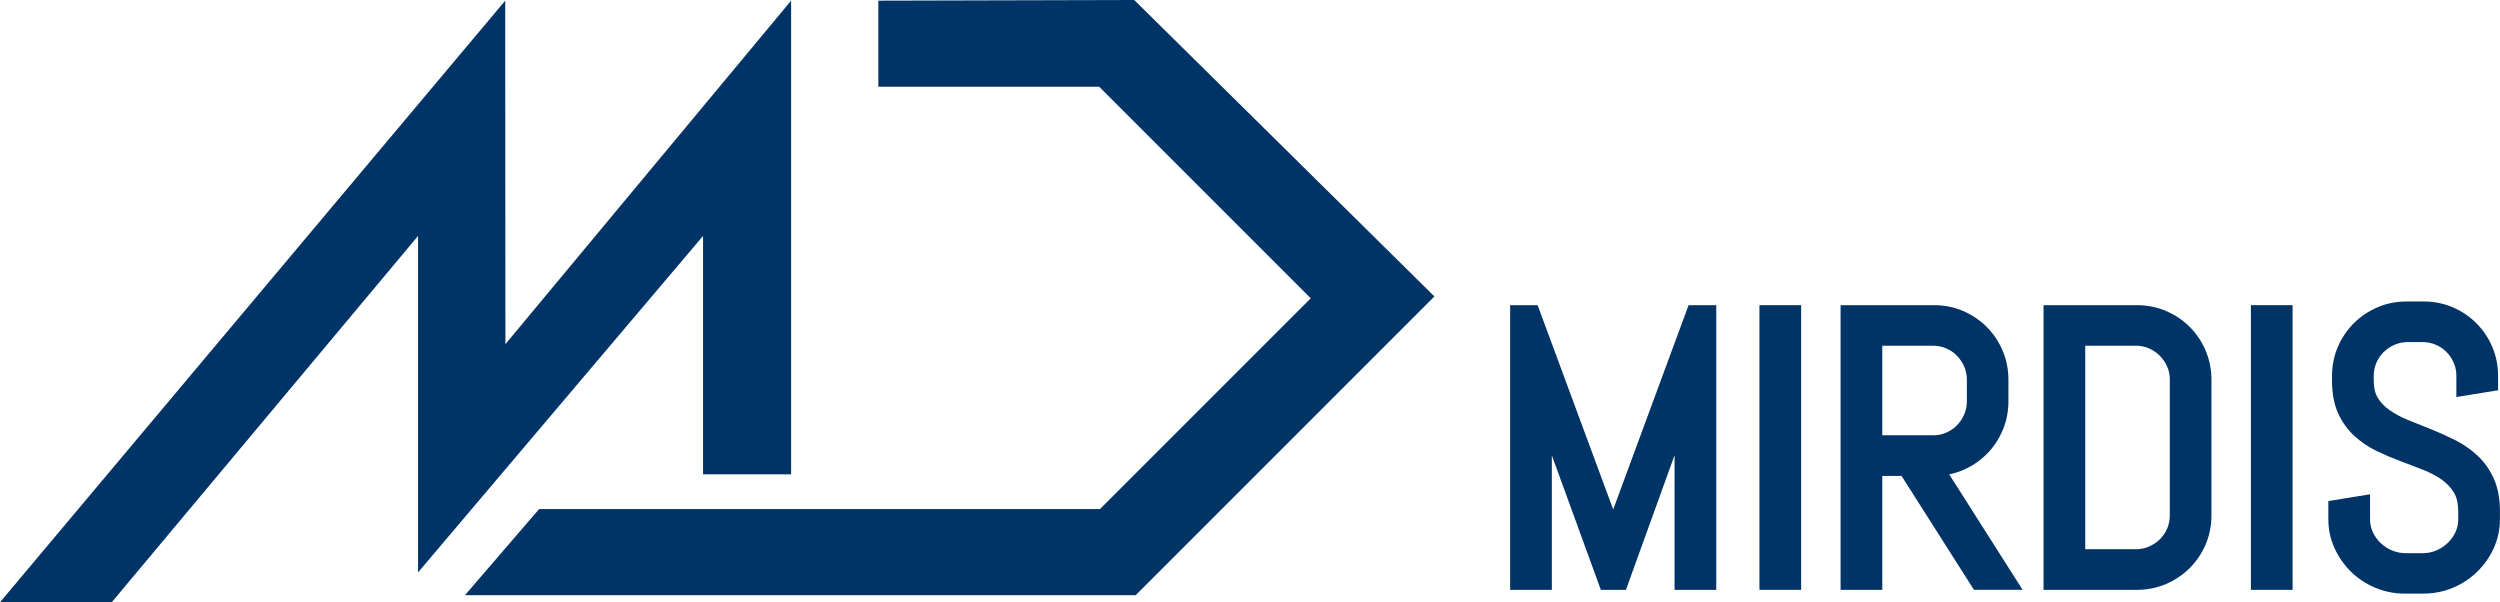 <?xml version="1.0" encoding="UTF-8"?><svg id="_レイヤー_2" xmlns="http://www.w3.org/2000/svg" viewBox="0 0 386.67 93.16"><defs><style>.cls-1{fill:#036;}</style></defs><g id="_レイヤー_1-2"><path class="cls-1" d="M78.14.1l.03,53.13L122.36.1v73.26s0,0,0,0h-13.62s0-36.87,0-36.87l-44.08,52.04v-52.04l-47.38,56.66H0S78.14.1,78.14.1Z"/><polygon class="cls-1" points="221.86 45.85 175.43 0 135.85 .1 135.85 13.42 170.01 13.42 202.73 46.14 170.13 78.74 83.38 78.74 71.91 92.06 175.65 92.06 221.86 45.85"/><polygon class="cls-1" points="259 91.23 259 70.41 251.48 91.23 247.6 91.23 240.02 70.43 240.02 91.23 233.57 91.23 233.57 47.2 237.82 47.2 249.51 78.8 261.17 47.2 265.45 47.2 265.45 91.23 259 91.23"/><rect class="cls-1" x="272.13" y="47.2" width="6.45" height="44.03"/><path class="cls-1" d="M305.31,91.23l-11.2-17.62h-2.98v17.62h-6.45v-44.03h14.47c1.58,0,3.09.3,4.48.9,1.38.6,2.61,1.42,3.65,2.46,1.04,1.04,1.87,2.28,2.46,3.67.6,1.4.9,2.92.9,4.5v3.34c0,1.58-.3,3.09-.9,4.5-.6,1.39-1.42,2.63-2.47,3.67-1.04,1.04-2.27,1.87-3.65,2.46-.69.3-1.4.52-2.14.67l11.35,17.85h-7.53ZM298.98,67.33c.74,0,1.4-.13,2.03-.41.63-.27,1.19-.65,1.66-1.13.47-.48.85-1.05,1.13-1.69.27-.62.41-1.3.41-2.03v-3.34c0-.74-.13-1.4-.41-2.03-.28-.64-.66-1.2-1.13-1.69-.47-.48-1.03-.86-1.66-1.13-.63-.27-1.29-.41-2.03-.41h-7.85v13.85h7.85Z"/><path class="cls-1" d="M316.07,91.23v-44.03h14.44c1.58,0,3.09.3,4.5.9,1.39.59,2.63,1.42,3.67,2.46,1.04,1.04,1.87,2.28,2.46,3.67.6,1.4.9,2.92.9,4.5v20.99c0,1.58-.3,3.09-.9,4.49-.59,1.38-1.42,2.61-2.46,3.65-1.04,1.04-2.28,1.87-3.67,2.47-1.4.6-2.91.9-4.5.9h-14.44ZM330.34,84.95c.74,0,1.4-.13,2.03-.41.64-.28,1.21-.66,1.69-1.13.48-.47.86-1.03,1.13-1.66.27-.62.41-1.3.41-2.03v-20.99c0-.74-.13-1.4-.41-2.03-.28-.63-.66-1.2-1.14-1.68-.48-.48-1.04-.86-1.68-1.14-.63-.27-1.29-.41-2.03-.41h-7.82v31.47h7.82Z"/><rect class="cls-1" x="348.14" y="47.2" width="6.45" height="44.03"/><path class="cls-1" d="M371.91,91.81c-1.58,0-3.1-.3-4.52-.9-1.41-.59-2.67-1.42-3.73-2.45-1.07-1.04-1.93-2.26-2.56-3.63-.65-1.4-.98-2.92-.98-4.52v-2.81l6.45-1.05v3.86c0,.72.14,1.38.43,2,.3.64.71,1.21,1.22,1.69.51.48,1.11.87,1.78,1.15.67.28,1.36.41,2.11.41h2.59c.74,0,1.43-.13,2.09-.41.67-.28,1.26-.67,1.77-1.15.51-.48.92-1.05,1.22-1.69.29-.62.43-1.27.43-2v-1.24c0-1.17-.22-2.12-.64-2.84-.46-.77-1.08-1.44-1.84-1.99-.83-.59-1.78-1.11-2.83-1.52-1.15-.46-2.34-.91-3.56-1.37-1.26-.47-2.5-1-3.7-1.57-1.28-.61-2.44-1.39-3.45-2.31-1.05-.96-1.91-2.14-2.54-3.51-.64-1.38-.96-3.08-.96-5.04v-.78c0-1.58.3-3.09.9-4.49.59-1.38,1.42-2.61,2.46-3.65,1.04-1.04,2.28-1.87,3.67-2.47,1.4-.6,2.92-.9,4.5-.9h2.65c1.58,0,3.09.3,4.49.9,1.38.59,2.61,1.42,3.65,2.46,1.04,1.04,1.87,2.27,2.46,3.65.6,1.4.9,2.9.9,4.49v2.23l-6.45,1.05v-3.28c0-.74-.13-1.4-.41-2.03-.28-.63-.65-1.19-1.12-1.66-.47-.47-1.03-.85-1.66-1.12-.63-.27-1.29-.41-2.03-.41h-2.3c-.73,0-1.41.14-2.03.41-.64.28-1.21.66-1.69,1.13-.48.47-.86,1.03-1.13,1.66-.27.63-.41,1.29-.41,2.03v.78c0,1.06.21,1.94.63,2.62.46.74,1.07,1.38,1.84,1.91.83.58,1.79,1.09,2.85,1.52,1.16.47,2.35.95,3.58,1.44,1.26.5,2.5,1.06,3.69,1.66,1.27.64,2.43,1.44,3.44,2.38,1.05.97,1.9,2.17,2.53,3.56.64,1.4.96,3.1.96,5.06v1.24c0,1.59-.33,3.11-.98,4.52-.63,1.38-1.5,2.6-2.57,3.63-1.07,1.04-2.32,1.86-3.73,2.45-1.42.6-2.94.9-4.52.9h-2.97Z"/></g></svg>